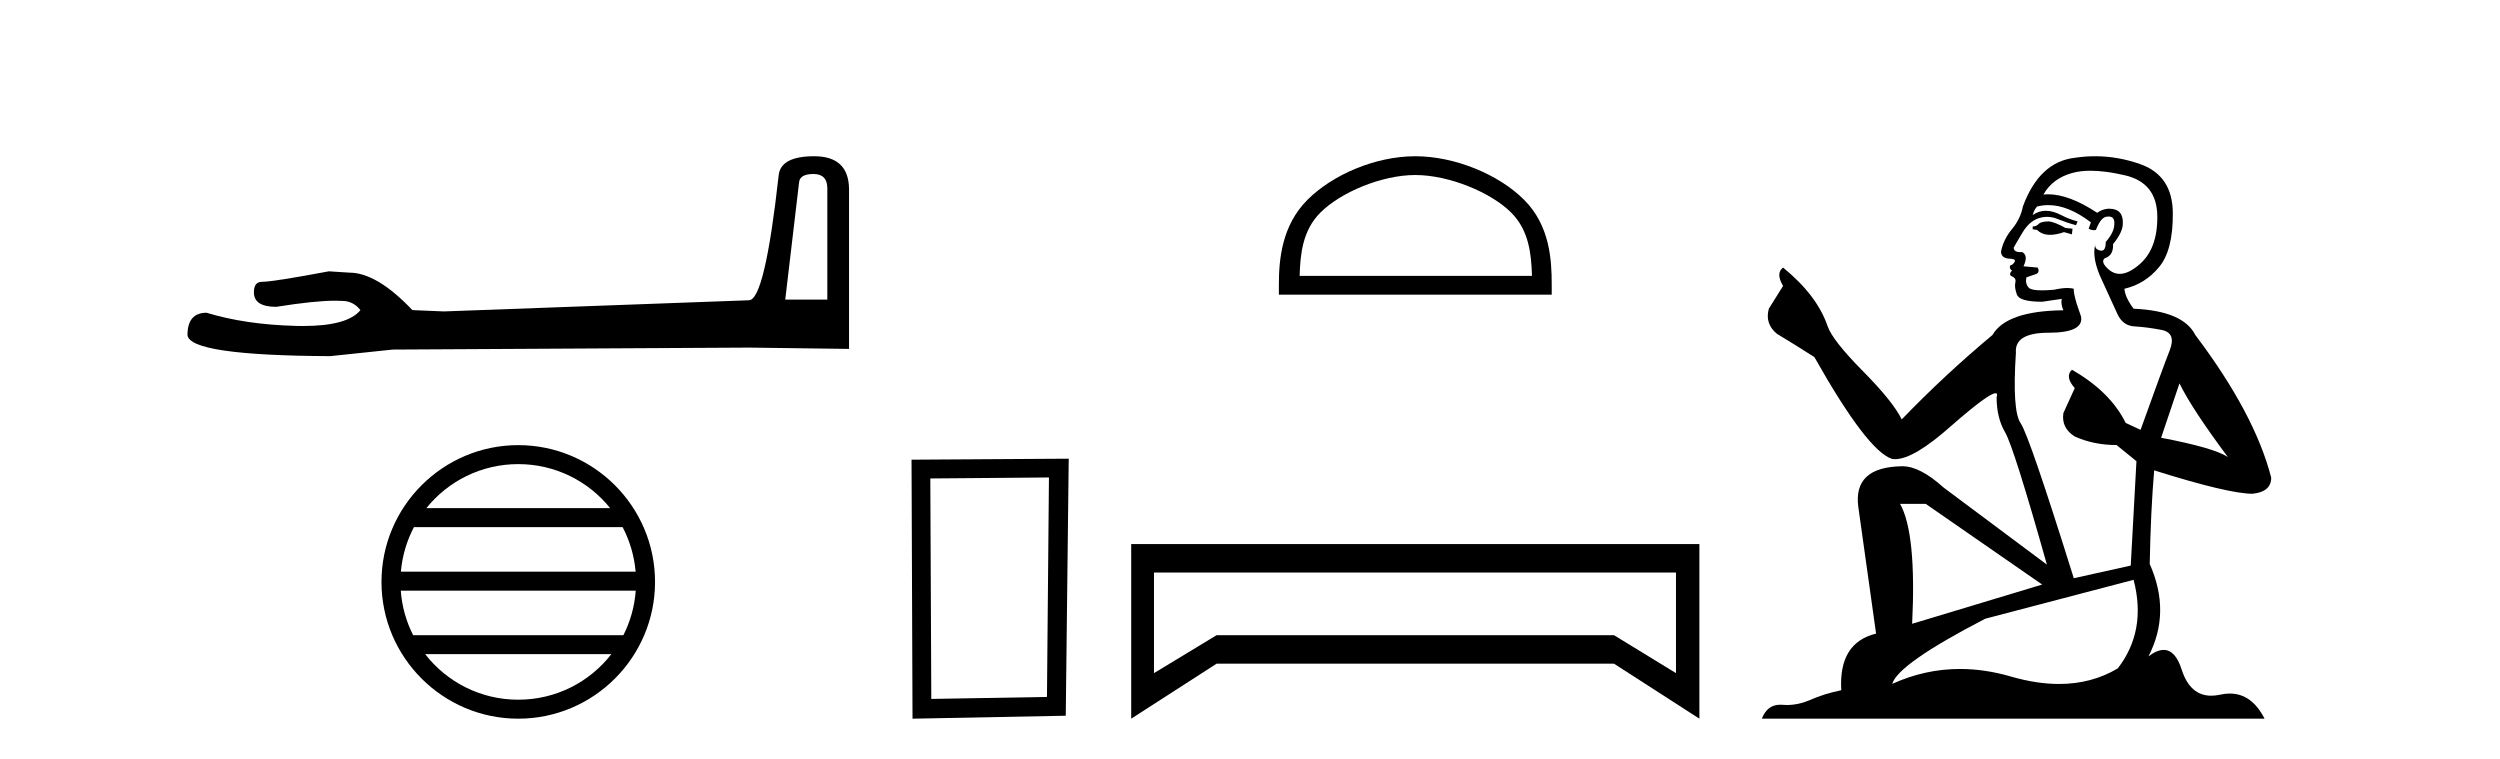 <?xml version='1.0' encoding='UTF-8' standalone='yes'?><svg xmlns='http://www.w3.org/2000/svg' xmlns:xlink='http://www.w3.org/1999/xlink' width='135.0' height='41.0' ><path d='M 43.93 9.396 Q 44.676 9.396 44.676 10.177 L 44.676 16.178 L 42.403 16.178 L 43.149 9.857 Q 43.185 9.396 43.93 9.396 ZM 43.966 8.437 Q 42.155 8.437 42.048 9.467 Q 41.303 16.178 40.45 16.214 L 23.973 16.817 L 22.269 16.746 Q 20.351 14.722 18.86 14.722 Q 18.327 14.687 17.759 14.651 Q 14.741 15.219 14.137 15.219 Q 13.711 15.219 13.711 15.788 Q 13.711 16.569 14.918 16.569 Q 16.991 16.238 18.099 16.238 Q 18.3 16.238 18.469 16.249 Q 19.073 16.249 19.463 16.746 Q 18.771 17.604 16.364 17.604 Q 16.179 17.604 15.983 17.599 Q 13.249 17.528 11.154 16.888 Q 10.124 16.888 10.124 18.096 Q 10.231 19.197 17.83 19.232 L 21.203 18.877 L 40.45 18.77 L 45.848 18.841 L 45.848 10.177 Q 45.812 8.437 43.966 8.437 Z' style='fill:#000000;stroke:none' /><path d='M 27.986 25.062 C 29.994 25.062 31.784 25.99 32.949 27.44 L 23.023 27.44 C 24.188 25.99 25.977 25.062 27.986 25.062 ZM 33.621 28.465 C 34.004 29.195 34.249 30.008 34.324 30.87 L 21.648 30.87 C 21.723 30.008 21.969 29.195 22.352 28.465 ZM 34.33 31.895 C 34.267 32.756 34.034 33.568 33.663 34.299 L 22.309 34.299 C 21.938 33.568 21.705 32.756 21.642 31.895 ZM 33.013 35.324 C 31.85 36.822 30.032 37.784 27.986 37.784 C 25.94 37.784 24.122 36.822 22.959 35.324 ZM 27.986 24.037 C 23.914 24.037 20.6 27.352 20.6 31.424 C 20.6 35.495 23.914 38.809 27.986 38.809 C 32.057 38.809 35.372 35.495 35.372 31.424 C 35.372 27.352 32.057 24.037 27.986 24.037 Z' style='fill:#000000;stroke:none' /><path d='M 56.643 25.783 L 56.536 37.635 L 50.29 37.742 L 50.237 25.837 L 56.643 25.783 ZM 57.711 24.769 L 49.223 24.823 L 49.276 38.809 L 57.551 38.649 L 57.711 24.769 Z' style='fill:#000000;stroke:none' /><path d='M 76.426 9.451 C 78.238 9.451 80.507 10.382 81.604 11.48 C 82.565 12.44 82.69 13.713 82.726 14.896 L 70.18 14.896 C 70.215 13.713 70.341 12.44 71.301 11.48 C 72.399 10.382 74.614 9.451 76.426 9.451 ZM 76.426 8.437 C 74.276 8.437 71.963 9.43 70.607 10.786 C 69.217 12.176 69.059 14.007 69.059 15.377 L 69.059 15.911 L 83.793 15.911 L 83.793 15.377 C 83.793 14.007 83.689 12.176 82.298 10.786 C 80.943 9.43 78.576 8.437 76.426 8.437 Z' style='fill:#000000;stroke:none' /><path d='M 90.503 30.917 L 90.503 36.349 L 87.154 34.299 L 65.698 34.299 L 62.315 36.349 L 62.315 30.917 ZM 61.085 29.379 L 61.085 38.809 L 65.698 35.837 L 87.154 35.837 L 91.767 38.809 L 91.767 29.379 Z' style='fill:#000000;stroke:none' /><path d='M 110.653 11.955 Q 110.226 11.955 110.089 12.091 Q 109.97 12.228 109.765 12.228 L 109.765 12.382 L 110.004 12.416 Q 110.269 12.681 110.708 12.681 Q 111.034 12.681 111.456 12.535 L 111.883 12.655 L 111.917 12.348 L 111.541 12.313 Q 110.995 12.006 110.653 11.955 ZM 112.89 9.22 Q 113.679 9.22 114.719 9.46 Q 116.478 9.853 116.495 11.681 Q 116.512 13.492 115.47 14.329 Q 114.919 14.788 114.467 14.788 Q 114.078 14.788 113.762 14.449 Q 113.455 14.141 113.642 13.953 Q 114.138 13.8 114.104 13.185 Q 114.633 12.535 114.633 12.074 Q 114.666 11.27 113.895 11.27 Q 113.863 11.27 113.83 11.271 Q 113.489 11.305 113.25 11.493 Q 111.738 10.491 110.589 10.491 Q 110.465 10.491 110.345 10.503 L 110.345 10.503 Q 110.841 9.631 111.9 9.341 Q 112.332 9.22 112.89 9.22 ZM 117.691 20.701 Q 118.357 22.068 120.305 24.682 Q 119.57 24.186 116.7 23.639 L 117.691 20.701 ZM 110.608 11.076 Q 111.686 11.076 112.908 12.006 L 112.788 12.348 Q 112.932 12.431 113.067 12.431 Q 113.125 12.431 113.181 12.416 Q 113.455 11.698 113.796 11.698 Q 113.837 11.693 113.874 11.693 Q 114.203 11.693 114.172 12.108 Q 114.172 12.535 113.711 13.065 Q 113.711 13.538 113.481 13.538 Q 113.445 13.538 113.403 13.526 Q 113.096 13.458 113.147 13.185 L 113.147 13.185 Q 112.942 13.953 113.506 15.132 Q 114.052 16.328 114.343 16.96 Q 114.633 17.592 115.265 17.626 Q 115.897 17.66 116.717 17.814 Q 117.537 17.968 117.162 18.925 Q 116.786 19.881 115.59 23.212 L 114.787 22.837 Q 113.95 21.145 111.883 19.967 L 111.883 19.967 Q 111.49 20.342 112.037 20.957 L 111.422 22.307 Q 111.302 23.11 112.037 23.571 Q 113.062 24.032 114.292 24.032 L 115.368 24.904 L 115.06 30.541 L 111.985 31.224 Q 109.577 23.52 109.115 22.854 Q 108.654 22.187 108.859 19.044 Q 108.774 17.968 110.619 17.968 Q 112.532 17.968 112.378 17.097 L 112.139 16.396 Q 111.951 15.747 111.985 15.593 Q 111.835 15.552 111.636 15.552 Q 111.336 15.552 110.926 15.645 Q 110.539 15.679 110.258 15.679 Q 109.696 15.679 109.56 15.542 Q 109.355 15.337 109.423 14.978 L 109.97 14.79 Q 110.158 14.688 110.038 14.449 L 109.269 14.38 Q 109.543 13.8 109.201 13.612 Q 109.15 13.615 109.104 13.615 Q 108.74 13.615 108.74 13.373 Q 108.859 13.15 109.218 12.553 Q 109.577 11.955 110.089 11.784 Q 110.319 11.71 110.546 11.71 Q 110.842 11.71 111.131 11.835 Q 111.644 12.04 112.105 12.16 L 112.19 11.955 Q 111.763 11.852 111.302 11.613 Q 110.858 11.382 110.474 11.382 Q 110.089 11.382 109.765 11.613 Q 109.85 11.305 110.004 11.152 Q 110.3 11.076 110.608 11.076 ZM 103.991 27.21 L 110.277 31.566 L 103.256 33.684 Q 103.495 28.816 102.607 27.21 ZM 115.214 31.31 Q 115.932 34.06 114.36 36.093 Q 112.952 36.934 111.19 36.934 Q 109.98 36.934 108.603 36.537 Q 107.192 36.124 105.84 36.124 Q 103.952 36.124 102.18 36.93 Q 102.487 35.854 107.202 33.411 L 115.214 31.31 ZM 113.136 8.437 Q 112.589 8.437 112.037 8.521 Q 110.123 8.743 109.235 11.152 Q 109.115 11.801 108.654 12.365 Q 108.193 12.911 108.056 13.578 Q 108.056 13.953 108.535 13.97 Q 109.013 13.988 108.654 14.295 Q 108.5 14.329 108.535 14.449 Q 108.552 14.568 108.654 14.603 Q 108.432 14.842 108.654 14.927 Q 108.893 15.03 108.825 15.269 Q 108.774 15.525 108.91 15.901 Q 109.047 16.294 110.277 16.294 L 111.336 16.14 L 111.336 16.14 Q 111.268 16.396 111.422 16.755 Q 108.347 16.789 107.595 18.087 Q 105.015 20.24 102.692 22.649 Q 102.231 21.692 100.591 20.035 Q 98.968 18.395 98.695 17.626 Q 98.131 15.952 96.286 14.449 Q 95.876 14.756 96.286 15.44 L 95.517 16.67 Q 95.295 17.472 95.944 18.019 Q 96.935 18.617 97.977 19.283 Q 100.847 24.374 102.18 24.784 Q 102.253 24.795 102.334 24.795 Q 103.348 24.795 105.374 22.99 Q 107.383 21.235 107.757 21.235 Q 107.888 21.235 107.817 21.453 Q 107.817 22.563 108.278 23.349 Q 108.74 24.135 110.533 30.49 L 104.947 26.322 Q 103.683 25.177 102.726 25.177 Q 100.044 25.211 100.352 27.398 L 101.308 34.214 Q 99.276 34.709 99.429 37.272 Q 98.507 37.46 97.738 37.801 Q 97.117 38.07 96.485 38.07 Q 96.351 38.07 96.218 38.058 Q 96.172 38.055 96.127 38.055 Q 95.43 38.055 95.141 38.809 L 122.287 38.809 Q 121.594 37.452 120.41 37.452 Q 120.163 37.452 119.895 37.511 Q 119.637 37.568 119.406 37.568 Q 118.266 37.568 117.811 36.161 Q 117.474 35.096 116.839 35.096 Q 116.477 35.096 116.017 35.444 Q 117.247 33.069 116.085 30.456 Q 116.137 27.62 116.325 25.399 Q 120.339 26.663 121.637 26.663 Q 122.645 26.561 122.645 25.792 Q 121.757 22.341 118.545 18.087 Q 117.896 16.789 115.214 16.67 Q 114.753 16.055 114.719 15.593 Q 115.829 15.337 116.581 14.432 Q 117.35 13.526 117.332 11.493 Q 117.315 9.478 115.573 8.863 Q 114.367 8.437 113.136 8.437 Z' style='fill:#000000;stroke:none' /></svg>